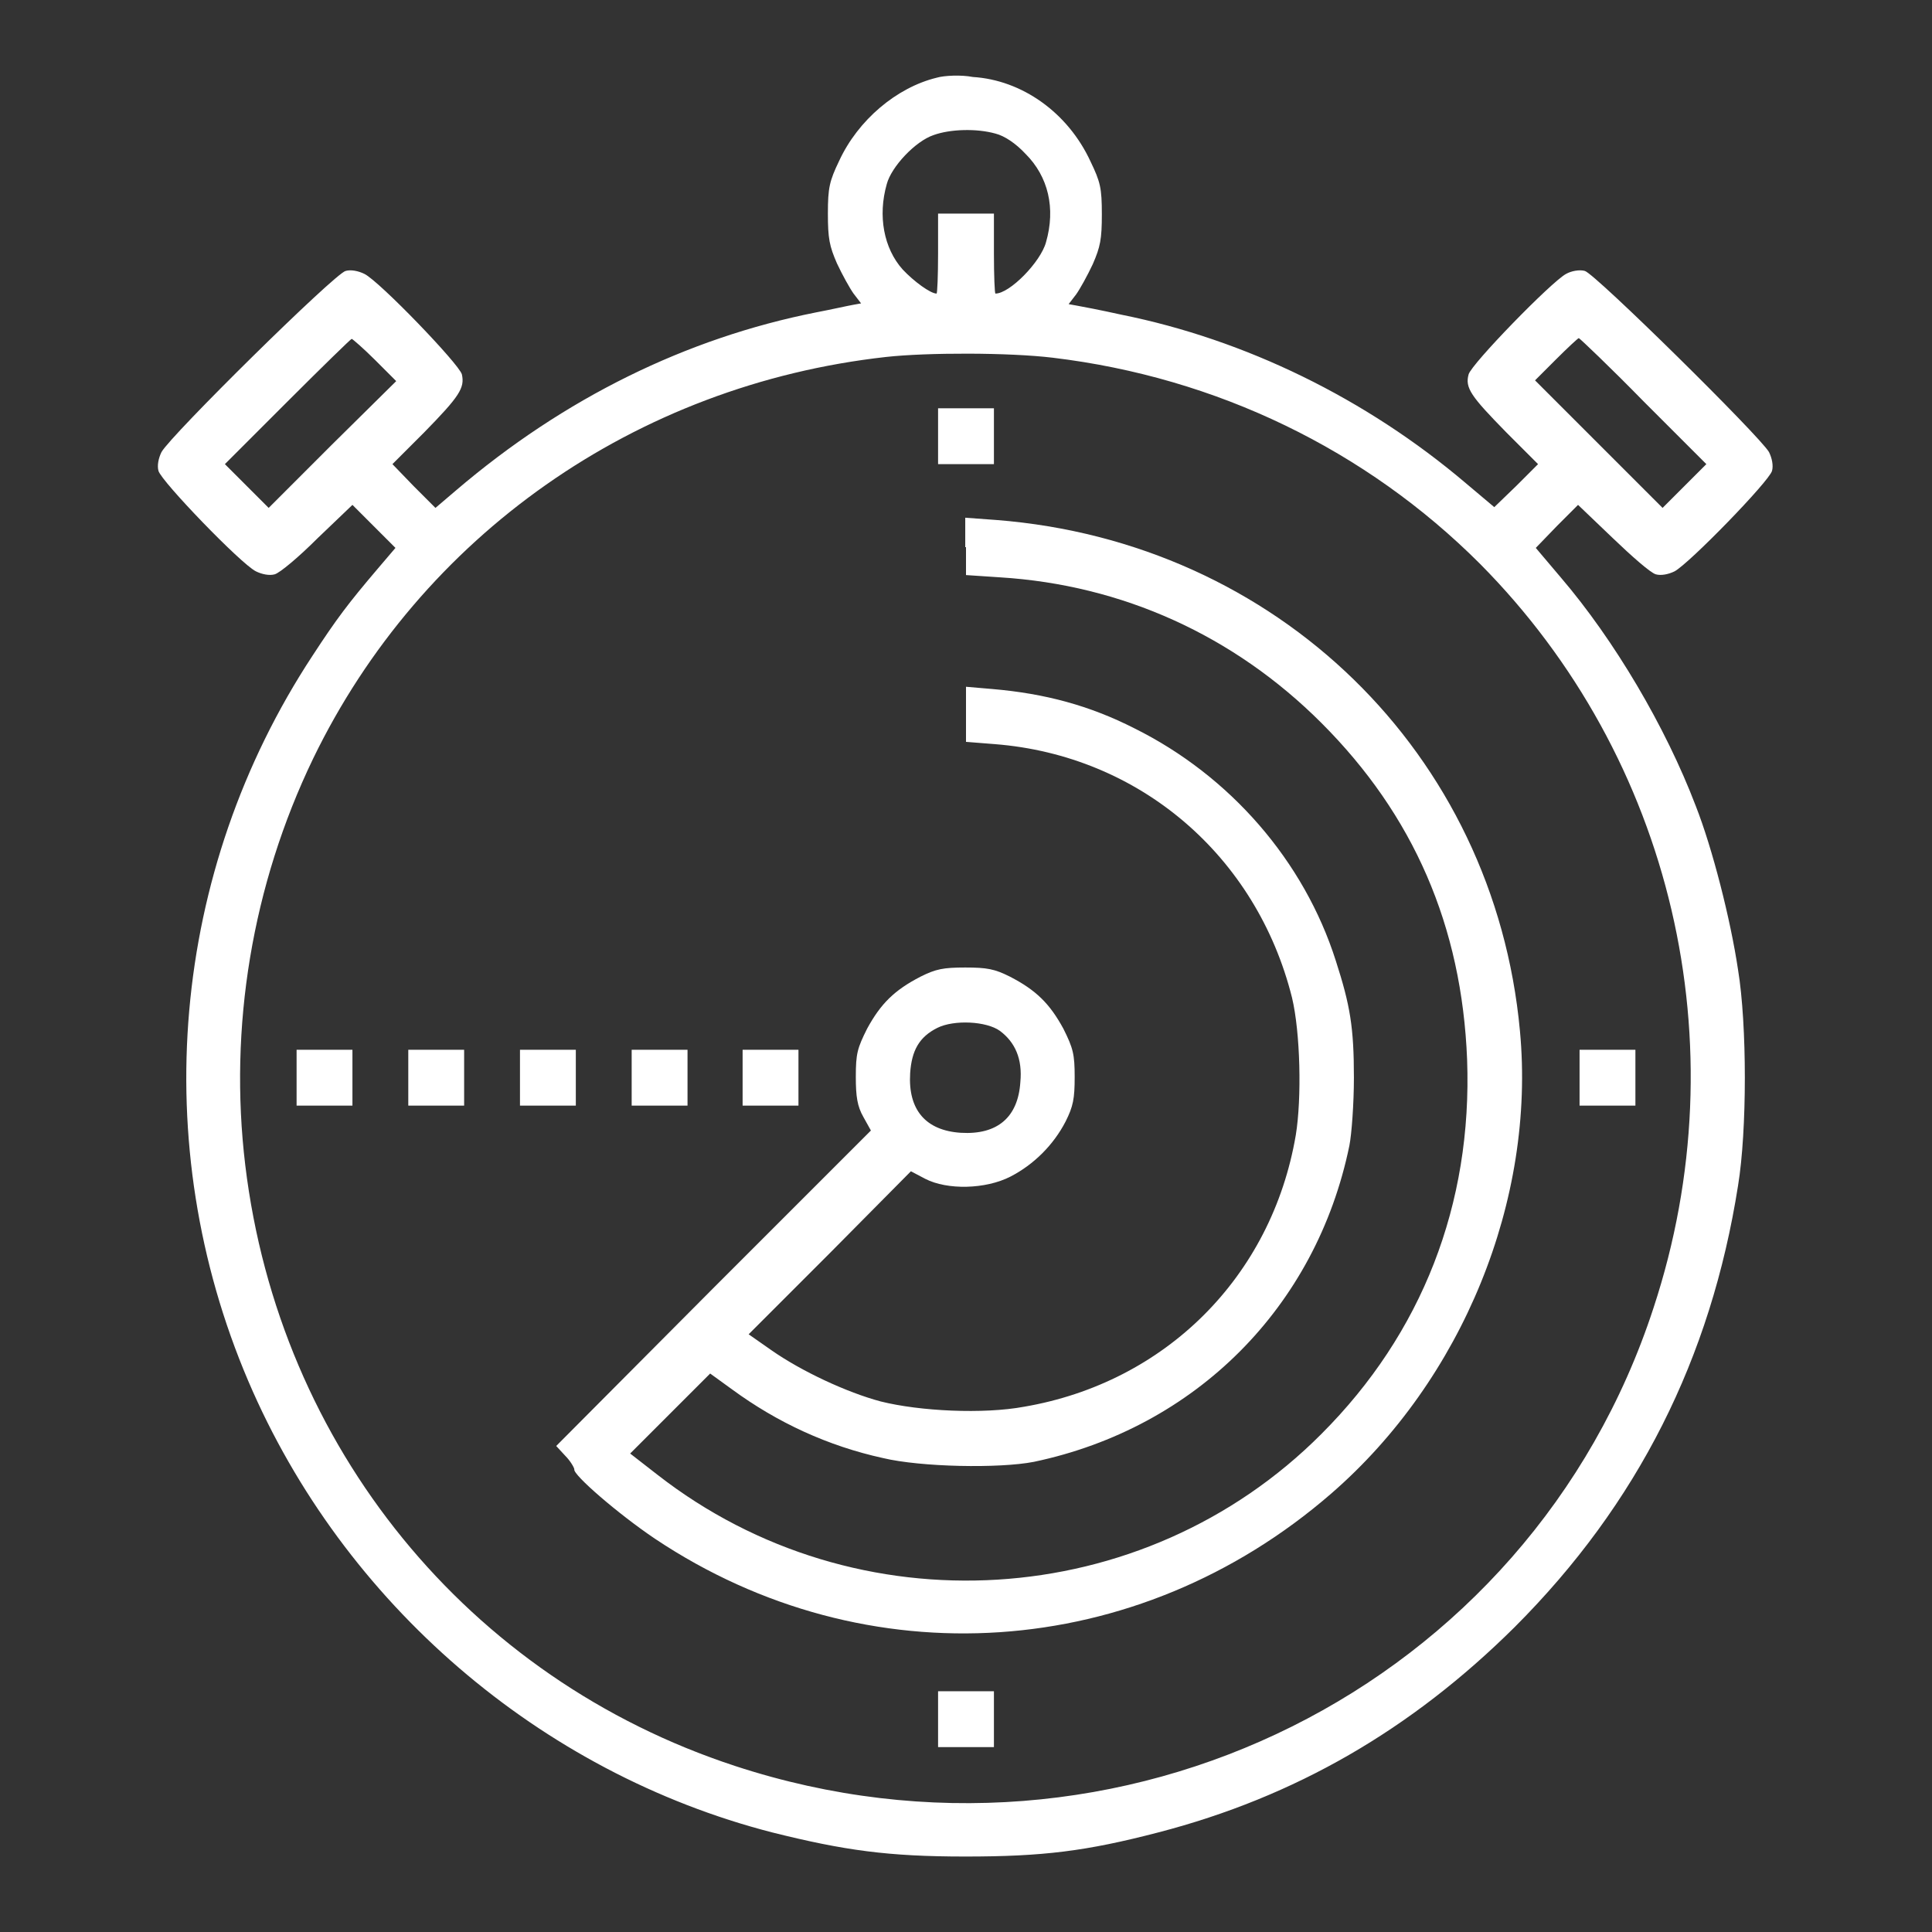 <svg xmlns="http://www.w3.org/2000/svg" width="256" height="256" viewBox="0 0 256 256" fill="none"><rect x="0" y="0" width="256" height="256" fill="#333333" stroke="none"/><path d="M124.1 10.3C118.8 11.6 113.7 15.9 111.2 21.3C109.9 24 109.7 24.9 109.7 28.3C109.7 31.6 109.9 32.6 110.9 34.9C111.6 36.4 112.6 38.2 113.1 38.9L114.1 40.2L113 40.4C112.4 40.5 110.2 41 108.1 41.4C91 44.8 74.8 52.7 60.4 65L57.7 67.3L54.8 64.4L52 61.5L56.2 57.3C60.9 52.5 61.6 51.4 61.2 49.6C60.8 48.2 50.3 37.3 48.3 36.3C47.5 35.9 46.5 35.7 45.8 35.9C44.4 36.2 22.6 57.7 21.4 59.9C21 60.7 20.8 61.7 21 62.4C21.4 63.8 31.9 74.7 33.9 75.7C34.7 76.1 35.7 76.3 36.4 76.1C37.1 75.9 39.6 73.8 42.1 71.3L46.7 66.9L49.5 69.7L52.4 72.6L50.1 75.3C46.1 80 44.6 82 41.4 86.9C22.6 115.5 19.5 151.6 32.9 183C45.5 212.5 71.6 234.9 102.3 242.8C111.9 245.2 117.7 246 127.9 246C138.2 246 143.9 245.3 153.5 242.8C171.6 238.1 187 229.2 200.7 215.6C217 199.3 226.7 180 230.3 157.1C231.5 149.8 231.5 135.8 230.3 128.5C229.3 121.8 226.9 112.4 224.7 106.8C220.7 96.3 213.9 84.8 206.8 76.5L203.5 72.6L206.3 69.7L209.1 66.9L213.7 71.3C216.2 73.7 218.7 75.9 219.4 76.1C220.1 76.3 221.1 76.1 221.9 75.7C223.9 74.6 234.4 63.8 234.8 62.4C235 61.7 234.8 60.7 234.4 59.9C233.2 57.8 211.4 36.3 210 35.9C209.3 35.7 208.2 35.9 207.5 36.3C205.5 37.4 195 48.2 194.6 49.6C194.1 51.4 194.9 52.5 199.6 57.3L203.8 61.5L200.9 64.4L198 67.2L194.2 64C181 52.8 165 45 148.6 41.7C145.9 41.1 143.3 40.6 142.7 40.5L141.6 40.3L142.6 39C143.1 38.3 144.1 36.5 144.8 35C145.8 32.7 146 31.7 146 28.4C146 24.9 145.8 24.1 144.5 21.4C141.5 14.9 135.4 10.6 128.9 10.2C127.4 9.9 125.1 10 124.1 10.3ZM131.9 17.7C133.1 18 134.6 19 135.9 20.4C138.9 23.4 139.9 27.6 138.6 32.1C137.9 34.7 133.8 38.9 131.9 38.9C131.8 38.9 131.7 36.5 131.7 33.6V28.3H128H124.3V33.6C124.3 36.5 124.2 38.9 124.1 38.9C123.3 38.9 121.1 37.3 119.6 35.7C117.1 32.9 116.3 28.6 117.5 24.4C118.1 22.1 121.3 18.7 123.7 17.9C125.9 17.1 129.4 17 131.9 17.7ZM49.7 47.7L52.5 50.5L44 58.9L35.6 67.3L32.7 64.4L29.8 61.5L38.1 53.2C42.7 48.6 46.5 44.9 46.6 44.9C46.7 44.9 48.2 46.2 49.7 47.7ZM217.8 53.2L226.1 61.5L223.2 64.4L220.3 67.3L211.9 58.9L203.4 50.4L206.2 47.6C207.7 46.1 209.1 44.8 209.2 44.8C209.4 44.9 213.3 48.6 217.8 53.2ZM139.5 47.4C161.2 50 181 59.6 196.1 74.7C221.6 100.4 230.6 138.4 219.1 173.3C202.7 223.6 148.3 250.7 97.4 234C62 222.4 37 191.7 32.5 154.4C30.3 136.1 33.4 117.3 41.5 100.5C55.8 71 84.2 51 117.4 47.3C122.8 46.7 133.7 46.7 139.5 47.4Z" fill="white"></path><path d="M124.3 57.8V61.5H128H131.7V57.8V54.1H128H124.3V57.8Z" fill="white"></path><path d="M128 72.5V76.2L132.5 76.5C148.7 77.5 163.5 84.2 175.1 95.8C187.3 108 193.7 122.7 194.4 140.4C195.1 159.6 188.4 176.7 175.1 190C151.5 213.7 113.5 216 87.1 195.4L83.5 192.6L88.8 187.3L94.1 182L97 184.1C103 188.5 109.7 191.6 117 193.2C122 194.4 132.4 194.6 137 193.7C158.4 189.2 174.4 173.2 178.8 151.8C179.1 150.3 179.4 146.2 179.4 142.8C179.4 136.1 178.9 133.2 177 127.3C172.8 114.1 163 102.8 150.3 96.5C144.4 93.5 138.5 91.9 131.5 91.3L128 91V94.6V98.3L131.8 98.6C151 100.1 166.5 113.4 171.2 132.2C172.3 136.8 172.5 145.5 171.7 150.4C168.5 169.2 154.4 183.2 135.7 186.4C130.3 187.4 121.9 187 116.7 185.7C112.2 184.5 106.2 181.7 102.2 178.9L99.2 176.8L110 166L120.7 155.2L122.6 156.2C125.5 157.7 130.6 157.6 133.9 155.9C137 154.3 139.6 151.7 141.2 148.6C142.2 146.6 142.4 145.6 142.4 142.7C142.4 139.7 142.2 138.9 140.9 136.3C139.1 133 137.3 131.2 133.8 129.4C131.8 128.4 130.8 128.2 127.9 128.2C125 128.2 124 128.4 122 129.4C118.5 131.2 116.7 133 114.9 136.3C113.6 138.9 113.4 139.6 113.4 142.7C113.4 145.3 113.6 146.6 114.4 148L115.4 149.8L94.5 170.7L73.7 191.6L74.9 192.9C75.6 193.6 76.1 194.5 76.1 194.7C75.9 195.4 81.9 200.6 86.8 203.9C114.8 222.6 150.7 220.2 176.4 197.9C193.8 182.8 203.5 159 201.4 136.6C198 99.8 169.2 71.8 132 68.9L127.9 68.6V72.5H128ZM132.5 136.6C134.5 138.1 135.5 140.3 135.2 143.4C134.9 148 132.2 150.4 127.3 150.1C122.7 149.8 120.3 147.1 120.6 142.2C120.8 139.2 121.8 137.4 124.2 136.2C126.4 135.1 130.7 135.3 132.5 136.6Z" fill="white"></path><path d="M39.3 142.8V146.5H43H46.7V142.8V139.1H43H39.3V142.8Z" fill="white"></path><path d="M54.1 142.8V146.5H57.8H61.5V142.8V139.1H57.8H54.1V142.8Z" fill="white"></path><path d="M68.9 142.8V146.5H72.6H76.3V142.8V139.1H72.6H68.9V142.8Z" fill="white"></path><path d="M83.7 142.8V146.5H87.4H91.1V142.8V139.1H87.4H83.7V142.8Z" fill="white"></path><path d="M98.4 142.8V146.5H102.1H105.8V142.8V139.1H102.1H98.4V142.8Z" fill="white"></path><path d="M209.3 142.8V146.5H213H216.7V142.8V139.1H213H209.3V142.8Z" fill="white"></path><path d="M124.3 227.8V231.5H128H131.7V227.8V224.1H128H124.3V227.8Z" fill="white"></path></svg>